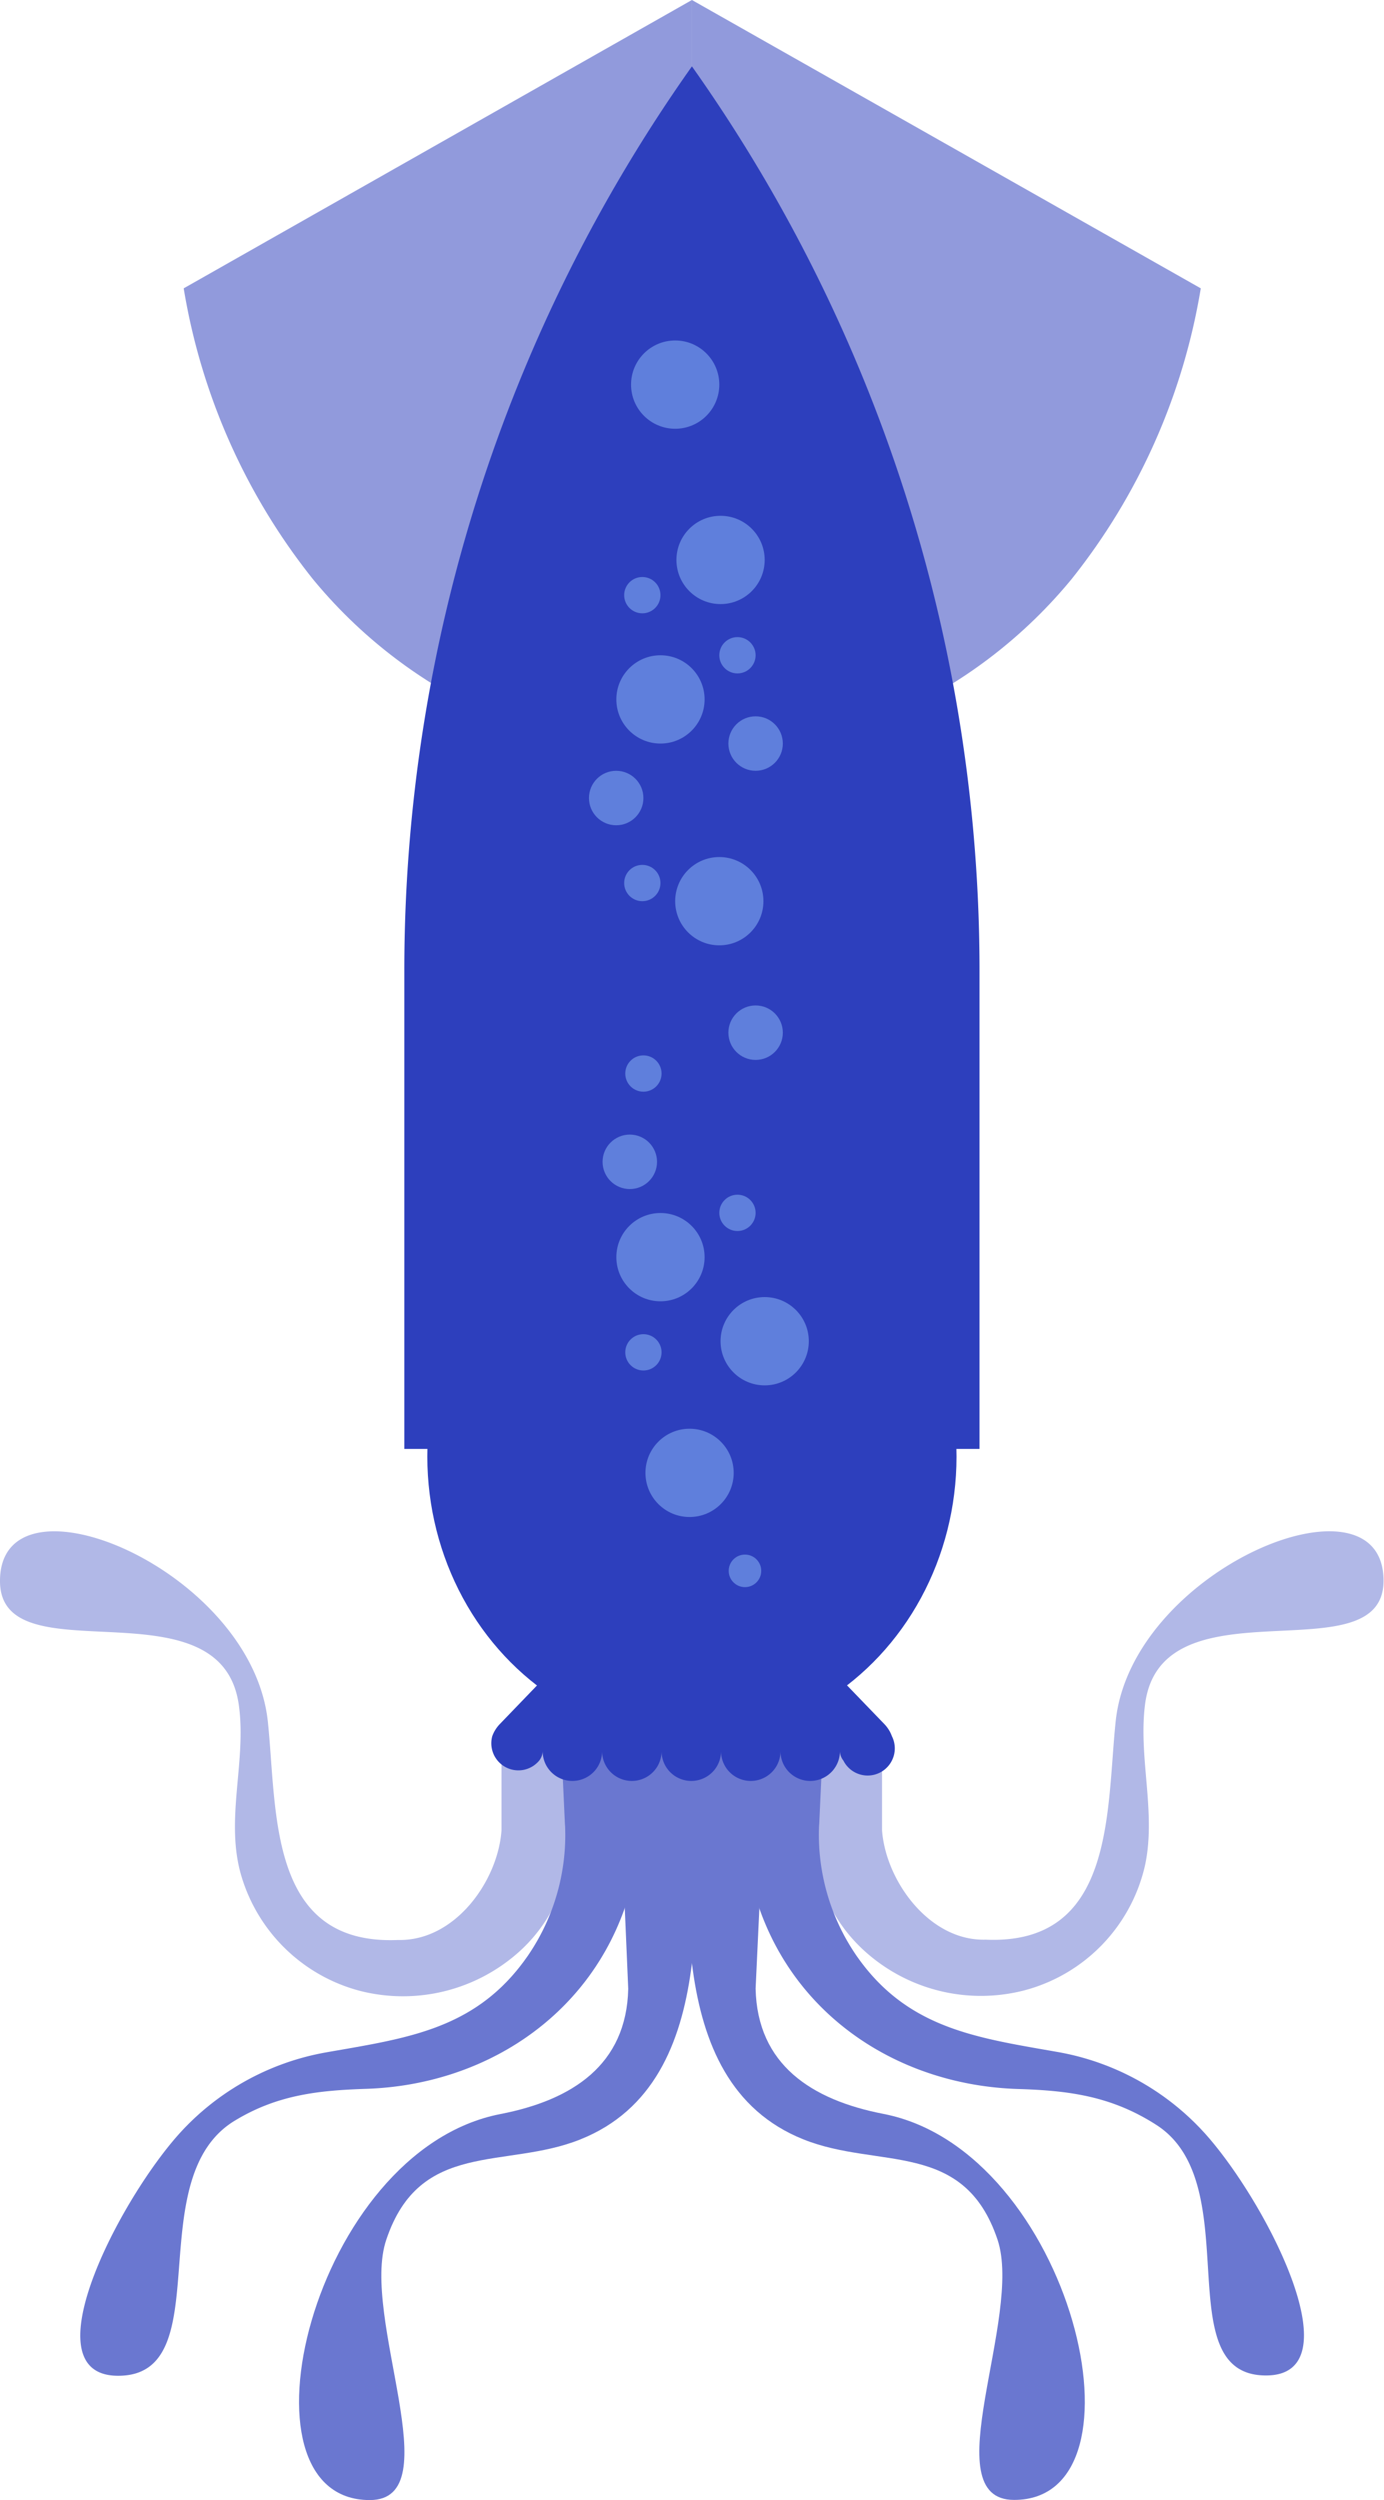 <svg xmlns="http://www.w3.org/2000/svg" viewBox="0 0 88.45 159.71"><defs><style>.cls-1,.cls-3{fill:#2d3fbd;}.cls-1{opacity:0.52;}.cls-2{opacity:0.71;}.cls-4{opacity:0.48;}.cls-5{fill:#96c4fc;}.cls-6{fill:none;}</style></defs><title>squid</title><g id="Layer_2" data-name="Layer 2"><g id="graphics"><path class="cls-1" d="M44.22,0V48.4h0A31.28,31.28,0,0,1,20,37a40.27,40.27,0,0,1-8.26-18.58Z"/><path class="cls-1" d="M44.22,0V48.4h0A31.28,31.28,0,0,0,68.48,37a40.27,40.27,0,0,0,8.26-18.58Z"/><g class="cls-2"><path class="cls-1" d="M37.35,112c-.46,5-.56,10.16-5.09,13.42A11.11,11.11,0,0,1,23,127.18a10.76,10.76,0,0,1-7.61-7.46c-1-3.56.38-7.24-.13-10.82C14.12,100.85,0,107.24,0,101c0-7.42,16.1-.78,17.12,9,.6,5.75,0,14.28,8.31,13.93,3.67.09,6.4-3.8,6.62-7q0-2.58,0-5.16Z"/><path class="cls-1" d="M56.37,111.75q0,2.58,0,5.16c.22,3.2,3,7.1,6.62,7,8.27.36,7.71-8.19,8.31-13.93,1-9.75,17.12-16.39,17.12-9,0,6.17-14.19-.18-15.24,7.89-.44,3.4.72,6.89,0,10.28a10.71,10.71,0,0,1-7.72,8,11.08,11.08,0,0,1-9.29-1.77c-4.52-3.29-4.63-8.38-5.09-13.42Z"/><path class="cls-3" d="M41.16,111.87c-.15,3.31-.09,6.63-1.16,9.81-2.44,7.24-9.15,11.52-16.61,11.76-3,.1-5.62.37-8.33,2-6.22,3.67-.95,16.33-7.51,16.33-5.59,0-.26-10.6,3.63-15.15a16.52,16.52,0,0,1,9.72-5.52c5.18-.91,9.6-1.46,12.86-6.2a13.63,13.63,0,0,0,2.35-8.35s0,.07,0,.11l-.22-4.77Z"/><path class="cls-3" d="M44.52,111.87c-.34,7.83,1.88,21.08-7.43,24.8-4.79,1.92-10.25,0-12.4,6.4C23,148,28.84,159.71,23.63,159.71c-9,0-3.7-22.32,8.35-24.66,4.59-.89,8.06-3.14,8.17-8l-.65-15.13Z"/><path class="cls-3" d="M43.92,111.87c.34,7.83-1.88,21.08,7.43,24.8,4.79,1.92,10.25,0,12.4,6.4,1.66,4.94-4.15,16.63,1.06,16.63,9,0,3.7-22.32-8.35-24.66-4.59-.89-8.06-3.14-8.17-8L49,111.87Z"/><path class="cls-3" d="M52.57,111.87l-.22,4.77s0-.07,0-.11a13.63,13.63,0,0,0,2.35,8.35c3.24,4.71,7.69,5.29,12.86,6.2a16.53,16.53,0,0,1,9.72,5.52c3.9,4.55,9.23,15.15,3.63,15.15-6.37,0-1.14-12.23-7-16-2.86-1.84-5.57-2.2-8.84-2.3-7.36-.23-14-4.38-16.52-11.48-1.16-3.25-1.1-6.69-1.25-10.09Z"/></g><path class="cls-3" d="M57,110.91a2.19,2.19,0,0,0-.48-.77L44.22,97.39,31.94,110.14a2.19,2.19,0,0,0-.48.77,1.73,1.73,0,0,0,3,1.56,1,1,0,0,0,.22-.6,1.9,1.9,0,1,0,3.8,0,1.9,1.9,0,0,0,3.8,0,1.9,1.9,0,0,0,3.8,0,1.9,1.9,0,0,0,3.8,0,1.9,1.9,0,1,0,3.8,0,1,1,0,0,0,.22.6A1.73,1.73,0,0,0,57,110.91Z"/><ellipse class="cls-3" cx="44.22" cy="93.05" rx="16.91" ry="18.04"/><path class="cls-3" d="M25.84,92.56V62A99.91,99.91,0,0,1,44.22,4.24h0A99.91,99.91,0,0,1,62.6,62V92.56Z"/><g class="cls-4"><circle class="cls-5" cx="43.15" cy="24.57" r="2.82"/><circle class="cls-5" cx="42.21" cy="44.68" r="2.82"/><circle class="cls-5" cx="46.05" cy="35.77" r="2.82"/><circle class="cls-5" cx="42.21" cy="80.31" r="2.82"/><circle class="cls-5" cx="44.07" cy="94.09" r="2.82"/><circle class="cls-5" cx="48.87" cy="85.68" r="2.82"/><circle class="cls-5" cx="45.97" cy="57.57" r="2.82"/><circle class="cls-5" cx="48.29" cy="47.5" r="1.74"/><circle class="cls-5" cx="39.38" cy="50.98" r="1.74"/><circle class="cls-5" cx="48.29" cy="65.97" r="1.74"/><circle class="cls-5" cx="40.25" cy="74.22" r="1.74"/><circle class="cls-5" cx="41.05" cy="38.02" r="1.16"/><circle class="cls-5" cx="47.13" cy="41.86" r="1.16"/><circle class="cls-5" cx="41.05" cy="56.41" r="1.16"/><circle class="cls-5" cx="41.12" cy="68.58" r="1.16"/><circle class="cls-5" cx="41.12" cy="86.39" r="1.16"/><circle class="cls-5" cx="47.61" cy="100.35" r="1.04"/><circle class="cls-5" cx="47.13" cy="77.48" r="1.16"/></g><circle class="cls-6" cx="34.05" cy="105.1" r="4.08"/><circle class="cls-6" cx="34.05" cy="105.1" r="2.01"/><circle class="cls-6" cx="54.4" cy="105.1" r="4.08"/><circle class="cls-6" cx="54.4" cy="105.1" r="2.01"/></g></g></svg>
